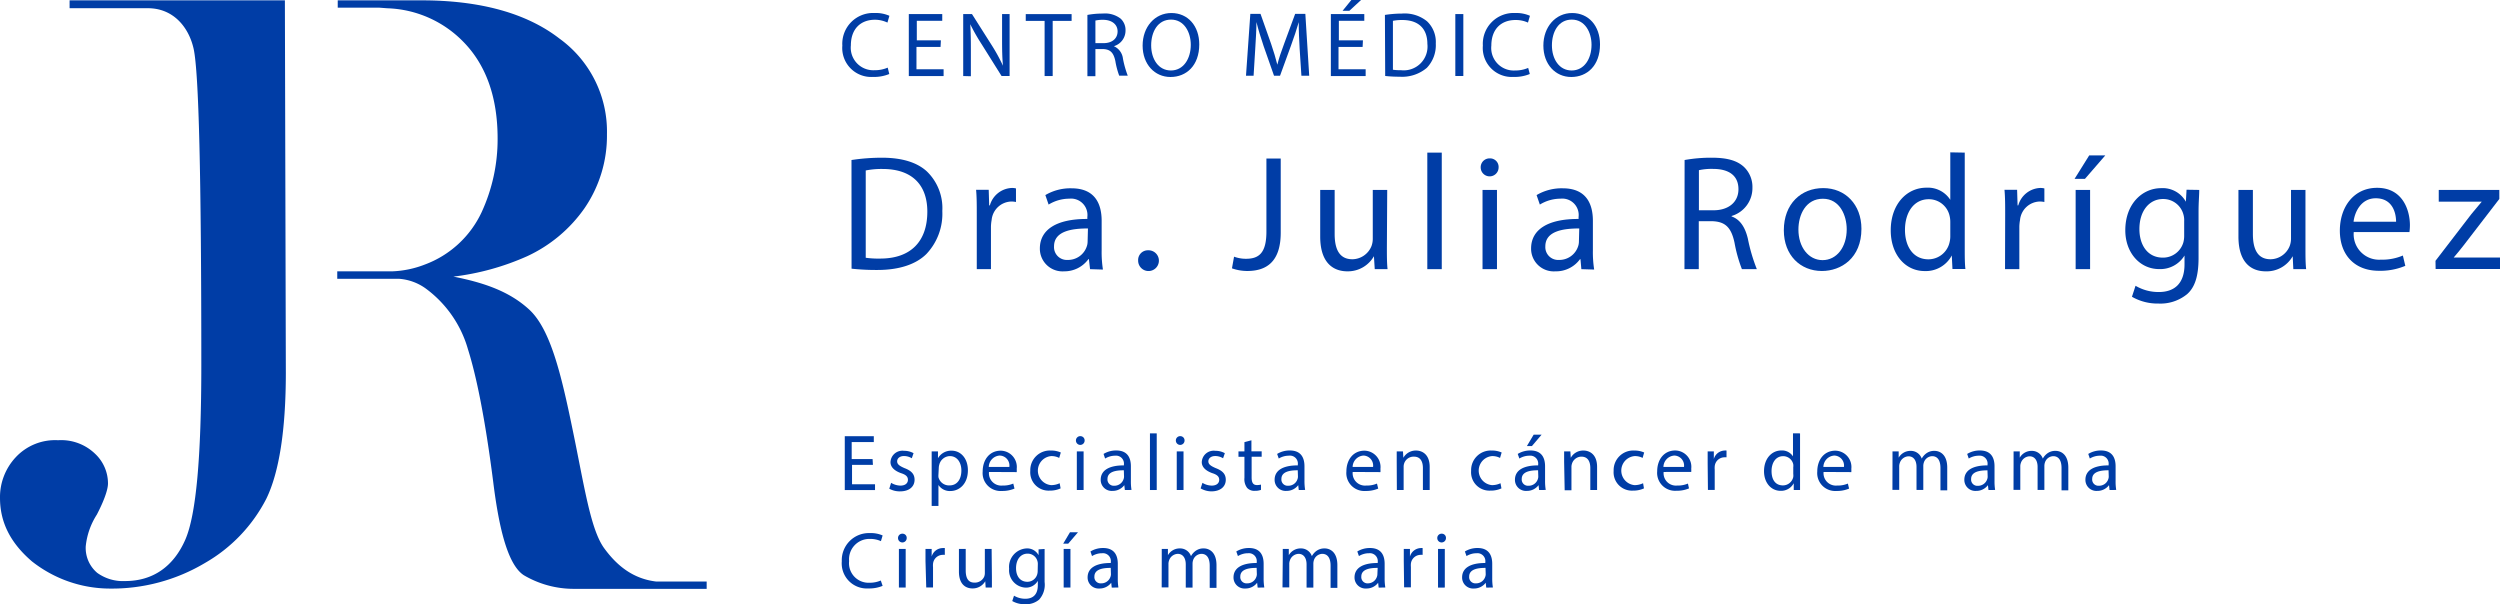 <svg xmlns="http://www.w3.org/2000/svg" viewBox="0 0 368.56 89.09"><defs><style>.cls-1{fill:#003da6;}</style></defs><title>logo_doctora</title><g id="Capa_2" data-name="Capa 2"><g id="Capa_1-2" data-name="Capa 1"><path class="cls-1" d="M125.53,23.59a30.2,30.2,0,0,1,4.48-.34c3,0,5.18.7,6.61,2a7.52,7.52,0,0,1,2.3,5.86,8.63,8.63,0,0,1-2.35,6.34c-1.53,1.52-4,2.35-7.21,2.35a33.93,33.93,0,0,1-3.82-.19ZM127.63,38a13.31,13.31,0,0,0,2.13.12c4.5,0,6.95-2.52,6.95-6.92,0-3.85-2.15-6.29-6.61-6.29a12,12,0,0,0-2.47.22Z"/><path class="cls-1" d="M144,31.63c0-1.38,0-2.57-.1-3.65h1.86l.07,2.3h.1a3.51,3.51,0,0,1,3.24-2.57,2.29,2.29,0,0,1,.61.07v2a3.23,3.23,0,0,0-.73-.07,3,3,0,0,0-2.86,2.73,6.18,6.18,0,0,0-.1,1v6.24H144Z"/><path class="cls-1" d="M160.7,39.68l-.17-1.48h-.07A4.36,4.36,0,0,1,156.88,40a3.34,3.34,0,0,1-3.58-3.36c0-2.83,2.52-4.38,7-4.36V32a2.42,2.42,0,0,0-2.66-2.71,5.84,5.84,0,0,0-3.05.87l-.48-1.4a7.27,7.27,0,0,1,3.85-1c3.58,0,4.45,2.44,4.45,4.79v4.38a16.37,16.37,0,0,0,.19,2.81Zm-.31-6c-2.32,0-5,.36-5,2.64a1.89,1.89,0,0,0,2,2,2.91,2.91,0,0,0,2.83-2,2.18,2.18,0,0,0,.12-.68Z"/><path class="cls-1" d="M167.79,38.42a1.43,1.43,0,0,1,1.45-1.52,1.53,1.53,0,1,1-1.45,1.52Z"/><path class="cls-1" d="M186.7,23.37h2.11V34.29c0,4.33-2.13,5.66-4.94,5.66a6.83,6.83,0,0,1-2.25-.39l.31-1.72a5,5,0,0,0,1.77.31c1.89,0,3-.85,3-4Z"/><path class="cls-1" d="M204.46,36.49c0,1.21,0,2.27.1,3.19h-1.89l-.12-1.91h0A4.41,4.41,0,0,1,198.63,40c-1.84,0-4-1-4-5.13V28h2.13v6.49c0,2.23.68,3.73,2.62,3.73a3.08,3.08,0,0,0,2.81-1.94,3.11,3.11,0,0,0,.19-1.09V28h2.13Z"/><path class="cls-1" d="M210.42,22.5h2.13V39.68h-2.13Z"/><path class="cls-1" d="M220.93,24.68a1.32,1.32,0,0,1-2.64,0,1.3,1.3,0,0,1,1.33-1.33A1.26,1.26,0,0,1,220.93,24.68Zm-2.37,15V28h2.13V39.68Z"/><path class="cls-1" d="M233.13,39.68,233,38.21h-.07A4.36,4.36,0,0,1,229.3,40a3.34,3.34,0,0,1-3.58-3.36c0-2.83,2.52-4.38,7-4.36V32a2.42,2.42,0,0,0-2.66-2.71,5.84,5.84,0,0,0-3.05.87l-.48-1.4a7.27,7.27,0,0,1,3.85-1c3.58,0,4.45,2.44,4.45,4.79v4.38a16.37,16.37,0,0,0,.19,2.81Zm-.31-6c-2.32,0-5,.36-5,2.64a1.89,1.89,0,0,0,2,2,2.91,2.91,0,0,0,2.83-2,2.18,2.18,0,0,0,.12-.68Z"/><path class="cls-1" d="M248.35,23.59a22,22,0,0,1,4-.34c2.25,0,3.7.41,4.72,1.33a4.07,4.07,0,0,1,1.28,3.1,4.28,4.28,0,0,1-3.07,4.16v.07c1.26.44,2,1.6,2.4,3.29A25.76,25.76,0,0,0,259,39.68H256.8a21.08,21.08,0,0,1-1.09-3.9c-.48-2.25-1.36-3.1-3.27-3.17h-2v7.07h-2.11ZM250.46,31h2.15c2.25,0,3.68-1.23,3.68-3.1,0-2.11-1.53-3-3.75-3a8.69,8.69,0,0,0-2.08.19Z"/><path class="cls-1" d="M274.42,33.73c0,4.33-3,6.22-5.83,6.22-3.17,0-5.61-2.32-5.61-6,0-3.92,2.56-6.22,5.81-6.22S274.42,30.15,274.42,33.73Zm-9.29.12c0,2.57,1.48,4.5,3.56,4.5s3.56-1.91,3.56-4.55c0-2-1-4.5-3.51-4.5S265.13,31.63,265.13,33.85Z"/><path class="cls-1" d="M289.65,22.5V36.66c0,1,0,2.23.1,3h-1.91l-.1-2h0a4.33,4.33,0,0,1-4,2.3c-2.83,0-5-2.4-5-6,0-3.9,2.4-6.29,5.25-6.29a3.92,3.92,0,0,1,3.53,1.79h0v-7Zm-2.13,10.24a3.77,3.77,0,0,0-.1-.9,3.13,3.13,0,0,0-3.07-2.47c-2.2,0-3.51,1.94-3.51,4.53,0,2.37,1.16,4.33,3.46,4.33a3.2,3.2,0,0,0,3.12-2.54,3.71,3.71,0,0,0,.1-.92Z"/><path class="cls-1" d="M295.61,31.63c0-1.38,0-2.57-.1-3.65h1.86l.07,2.3h.1a3.51,3.51,0,0,1,3.24-2.57,2.29,2.29,0,0,1,.61.07v2a3.23,3.23,0,0,0-.73-.07,3,3,0,0,0-2.86,2.73,6.18,6.18,0,0,0-.1,1v6.24h-2.11Z"/><path class="cls-1" d="M310.37,22.91l-3,3.46h-1.53L308,22.91ZM306,39.68V28h2.13V39.68Z"/><path class="cls-1" d="M324.22,28c0,.85-.1,1.79-.1,3.22V38c0,2.69-.53,4.33-1.67,5.35a6.21,6.21,0,0,1-4.26,1.4,7.56,7.56,0,0,1-3.89-1l.53-1.62a6.61,6.61,0,0,0,3.44.92c2.18,0,3.78-1.14,3.78-4.09V37.67h0a4.18,4.18,0,0,1-3.73,2c-2.9,0-5-2.47-5-5.71,0-4,2.59-6.22,5.28-6.22a3.9,3.9,0,0,1,3.65,2h0l.1-1.77ZM322,32.59a3,3,0,0,0-.12-1,3.07,3.07,0,0,0-3-2.25c-2,0-3.48,1.72-3.48,4.43,0,2.3,1.16,4.21,3.46,4.21a3.11,3.11,0,0,0,3-2.18A3.7,3.7,0,0,0,322,34.7Z"/><path class="cls-1" d="M339.88,36.49c0,1.21,0,2.27.1,3.19h-1.89L338,37.77h0A4.41,4.41,0,0,1,334,40c-1.84,0-4-1-4-5.13V28h2.13v6.49c0,2.23.68,3.73,2.61,3.73a3.08,3.08,0,0,0,2.81-1.94,3.11,3.11,0,0,0,.2-1.09V28h2.13Z"/><path class="cls-1" d="M347,34.21a3.75,3.75,0,0,0,4,4.07,7.7,7.7,0,0,0,3.24-.61l.36,1.52a9.47,9.47,0,0,1-3.89.73c-3.61,0-5.76-2.37-5.76-5.91s2.08-6.32,5.49-6.32c3.82,0,4.84,3.36,4.84,5.52a7.81,7.81,0,0,1-.07,1Zm6.24-1.52c0-1.36-.56-3.46-3-3.46-2.15,0-3.1,2-3.27,3.46Z"/><path class="cls-1" d="M359.05,38.45l5.3-6.9c.51-.63,1-1.19,1.52-1.82v0h-6.34V28h8.93l0,1.33-5.23,6.8c-.48.65-1,1.23-1.5,1.84v0h6.85v1.69h-9.51Z"/><path class="cls-1" d="M130.12,86.37a5.09,5.09,0,0,1-2.1.38,3.7,3.7,0,0,1-3.92-4,4,4,0,0,1,4.14-4.16,4.27,4.27,0,0,1,1.88.35l-.25.84a3.73,3.73,0,0,0-1.6-.33,3,3,0,0,0-3.09,3.27,2.88,2.88,0,0,0,3,3.19,4.09,4.09,0,0,0,1.67-.33Z"/><path class="cls-1" d="M133.67,79.33a.64.64,0,0,1-1.28,0,.63.63,0,0,1,.65-.65A.61.61,0,0,1,133.67,79.33Zm-1.15,7.29V80.93h1v5.69Z"/><path class="cls-1" d="M136.44,82.71c0-.67,0-1.25,0-1.78h.91l0,1.12h0A1.71,1.71,0,0,1,139,80.8a1.12,1.12,0,0,1,.29,0v1a1.56,1.56,0,0,0-.35,0,1.45,1.45,0,0,0-1.39,1.33,2.93,2.93,0,0,0,0,.48v3h-1Z"/><path class="cls-1" d="M146.23,85.07c0,.59,0,1.11,0,1.55h-.92l-.06-.93h0a2.14,2.14,0,0,1-1.88,1.06c-.89,0-2-.49-2-2.49V80.93h1v3.15c0,1.08.33,1.81,1.27,1.81A1.5,1.5,0,0,0,145.1,85a1.52,1.52,0,0,0,.09-.53V80.93h1Z"/><path class="cls-1" d="M154,80.93c0,.41,0,.87,0,1.57V85.8a3.27,3.27,0,0,1-.81,2.6,3,3,0,0,1-2.07.68,3.68,3.68,0,0,1-1.89-.47l.26-.79a3.21,3.21,0,0,0,1.67.45c1.06,0,1.84-.55,1.84-2v-.64h0a2,2,0,0,1-1.81,1,2.55,2.55,0,0,1-2.42-2.78,2.73,2.73,0,0,1,2.56-3,1.9,1.9,0,0,1,1.78,1h0l0-.86ZM153,83.18a1.43,1.43,0,0,0-.06-.47,1.49,1.49,0,0,0-1.45-1.09c-1,0-1.7.83-1.7,2.15,0,1.12.56,2,1.68,2a1.51,1.51,0,0,0,1.43-1.06,1.76,1.76,0,0,0,.08-.55Z"/><path class="cls-1" d="M158.92,78.47l-1.44,1.68h-.74l1-1.68Zm-2.11,8.15V80.93h1v5.69Z"/><path class="cls-1" d="M163.9,86.63l-.08-.72h0a2.12,2.12,0,0,1-1.74.85,1.62,1.62,0,0,1-1.74-1.64c0-1.38,1.22-2.13,3.42-2.12v-.12a1.17,1.17,0,0,0-1.29-1.32,2.83,2.83,0,0,0-1.48.42l-.23-.68a3.54,3.54,0,0,1,1.87-.51c1.74,0,2.16,1.19,2.16,2.33v2.13a8,8,0,0,0,.09,1.36Zm-.15-2.91c-1.13,0-2.41.18-2.41,1.28a.92.92,0,0,0,1,1,1.42,1.42,0,0,0,1.38-1,1.09,1.09,0,0,0,.06-.33Z"/><path class="cls-1" d="M171.27,82.47c0-.59,0-1.07,0-1.54h.91l0,.92h0a2,2,0,0,1,1.79-1,1.69,1.69,0,0,1,1.61,1.14h0a2.33,2.33,0,0,1,.63-.74,1.94,1.94,0,0,1,1.26-.4c.75,0,1.87.49,1.87,2.47v3.35h-1V83.4c0-1.09-.4-1.75-1.23-1.75a1.34,1.34,0,0,0-1.22.94,1.71,1.71,0,0,0-.08.52v3.52h-1V83.21c0-.91-.4-1.56-1.19-1.56a1.41,1.41,0,0,0-1.28,1,1.44,1.44,0,0,0-.08.51v3.44h-1Z"/><path class="cls-1" d="M185.41,86.63l-.08-.72h0a2.12,2.12,0,0,1-1.74.85,1.62,1.62,0,0,1-1.74-1.64c0-1.38,1.22-2.13,3.42-2.12v-.12a1.17,1.17,0,0,0-1.29-1.32,2.83,2.83,0,0,0-1.48.42l-.24-.68a3.54,3.54,0,0,1,1.87-.51c1.74,0,2.16,1.19,2.16,2.33v2.13a7.84,7.84,0,0,0,.1,1.36Zm-.15-2.91c-1.13,0-2.41.18-2.41,1.28a.92.92,0,0,0,1,1,1.41,1.41,0,0,0,1.38-1,1.09,1.09,0,0,0,.06-.33Z"/><path class="cls-1" d="M189.11,82.47c0-.59,0-1.07,0-1.54H190l0,.92h0a2,2,0,0,1,1.79-1,1.68,1.68,0,0,1,1.61,1.14h0a2.38,2.38,0,0,1,.63-.74,2,2,0,0,1,1.26-.4c.75,0,1.87.49,1.87,2.47v3.35h-1V83.4c0-1.09-.4-1.75-1.24-1.75a1.34,1.34,0,0,0-1.22.94,1.71,1.71,0,0,0-.08.52v3.52h-1V83.21c0-.91-.4-1.56-1.19-1.56a1.41,1.41,0,0,0-1.28,1,1.44,1.44,0,0,0-.08.51v3.44h-1Z"/><path class="cls-1" d="M203.25,86.63l-.08-.72h0a2.12,2.12,0,0,1-1.74.85,1.62,1.62,0,0,1-1.74-1.64c0-1.38,1.22-2.13,3.42-2.12v-.12a1.17,1.17,0,0,0-1.29-1.32,2.83,2.83,0,0,0-1.48.42l-.24-.68a3.54,3.54,0,0,1,1.87-.51c1.74,0,2.16,1.19,2.16,2.33v2.13a7.84,7.84,0,0,0,.1,1.36Zm-.15-2.91c-1.13,0-2.41.18-2.41,1.28a.92.92,0,0,0,1,1A1.41,1.41,0,0,0,203,85a1.09,1.09,0,0,0,.06-.33Z"/><path class="cls-1" d="M206.95,82.71c0-.67,0-1.25,0-1.78h.91l0,1.12h0a1.71,1.71,0,0,1,1.58-1.25,1.12,1.12,0,0,1,.29,0v1a1.56,1.56,0,0,0-.35,0A1.45,1.45,0,0,0,208,83.11a2.93,2.93,0,0,0,0,.48v3h-1Z"/><path class="cls-1" d="M213.17,79.33a.64.64,0,0,1-1.28,0,.63.63,0,0,1,.65-.65A.61.61,0,0,1,213.17,79.33ZM212,86.63V80.93h1v5.69Z"/><path class="cls-1" d="M219.11,86.63l-.08-.72h0a2.12,2.12,0,0,1-1.74.85,1.62,1.62,0,0,1-1.74-1.64c0-1.38,1.22-2.13,3.42-2.12v-.12a1.17,1.17,0,0,0-1.29-1.32,2.83,2.83,0,0,0-1.48.42l-.24-.68a3.54,3.54,0,0,1,1.87-.51c1.74,0,2.16,1.19,2.16,2.33v2.13a7.84,7.84,0,0,0,.1,1.36ZM219,83.72c-1.13,0-2.41.18-2.41,1.28a.92.92,0,0,0,1,1,1.41,1.41,0,0,0,1.38-1,1.09,1.09,0,0,0,.06-.33Z"/><path class="cls-1" d="M128.69,68.53h-3.08v2.86H129v.86h-4.46V64.31h4.28v.86h-3.26v2.51h3.08Z"/><path class="cls-1" d="M131.37,71.18a2.72,2.72,0,0,0,1.37.41c.75,0,1.11-.38,1.11-.85s-.29-.76-1.06-1c-1-.37-1.51-.93-1.51-1.61a1.76,1.76,0,0,1,2-1.67,2.84,2.84,0,0,1,1.4.35l-.26.75a2.22,2.22,0,0,0-1.16-.33c-.61,0-1,.35-1,.78s.34.68,1.08,1c1,.38,1.49.87,1.49,1.72,0,1-.78,1.71-2.13,1.71a3.24,3.24,0,0,1-1.6-.39Z"/><path class="cls-1" d="M137.35,68.41c0-.73,0-1.32,0-1.86h.93l0,1h0a2.24,2.24,0,0,1,2-1.11c1.38,0,2.41,1.16,2.41,2.89,0,2-1.25,3.06-2.59,3.06a2,2,0,0,1-1.75-.89h0v3.09h-1Zm1,1.52a2.33,2.33,0,0,0,0,.42A1.6,1.6,0,0,0,140,71.56c1.09,0,1.73-.89,1.73-2.2,0-1.14-.6-2.12-1.7-2.12a1.65,1.65,0,0,0-1.56,1.28,1.69,1.69,0,0,0-.07.42Z"/><path class="cls-1" d="M145.8,69.58a1.82,1.82,0,0,0,2,2,3.74,3.74,0,0,0,1.58-.29l.18.74a4.61,4.61,0,0,1-1.89.35,2.64,2.64,0,0,1-2.8-2.87c0-1.72,1-3.07,2.67-3.07a2.41,2.41,0,0,1,2.35,2.68,3.91,3.91,0,0,1,0,.48Zm3-.74a1.47,1.47,0,0,0-1.44-1.68,1.72,1.72,0,0,0-1.59,1.68Z"/><path class="cls-1" d="M156.36,72a3.82,3.82,0,0,1-1.64.33,2.7,2.7,0,0,1-2.83-2.91,2.89,2.89,0,0,1,3.06-3,3.46,3.46,0,0,1,1.44.29l-.24.8a2.4,2.4,0,0,0-1.2-.27,2.15,2.15,0,0,0,0,4.28,2.93,2.93,0,0,0,1.27-.28Z"/><path class="cls-1" d="M159.9,64.95a.64.64,0,0,1-1.28,0,.63.63,0,0,1,.65-.65A.62.62,0,0,1,159.9,64.95Zm-1.15,7.29V66.55h1v5.69Z"/><path class="cls-1" d="M165.83,72.24l-.08-.72h0a2.12,2.12,0,0,1-1.74.85,1.62,1.62,0,0,1-1.74-1.64c0-1.38,1.22-2.13,3.42-2.12V68.5a1.17,1.17,0,0,0-1.29-1.32,2.84,2.84,0,0,0-1.48.42l-.23-.68a3.54,3.54,0,0,1,1.87-.51c1.74,0,2.16,1.19,2.16,2.33v2.13a8,8,0,0,0,.09,1.36Zm-.15-2.91c-1.13,0-2.41.18-2.41,1.28a.92.92,0,0,0,1,1,1.42,1.42,0,0,0,1.38-1,1.09,1.09,0,0,0,.06-.33Z"/><path class="cls-1" d="M169.53,63.89h1v8.35h-1Z"/><path class="cls-1" d="M174.63,64.95a.64.64,0,0,1-1.28,0,.63.63,0,0,1,.65-.65A.62.62,0,0,1,174.63,64.95Zm-1.15,7.29V66.55h1v5.69Z"/><path class="cls-1" d="M177.27,71.18a2.7,2.7,0,0,0,1.36.41c.75,0,1.11-.38,1.11-.85s-.29-.76-1.06-1c-1-.37-1.51-.93-1.51-1.61a1.76,1.76,0,0,1,2-1.67,2.83,2.83,0,0,1,1.4.35l-.26.75a2.23,2.23,0,0,0-1.17-.33c-.61,0-1,.35-1,.78s.34.68,1.08,1c1,.38,1.49.87,1.49,1.72,0,1-.78,1.71-2.13,1.71A3.25,3.25,0,0,1,177,72Z"/><path class="cls-1" d="M184.49,64.91v1.63H186v.79h-1.48v3.07c0,.71.2,1.11.78,1.11a2.33,2.33,0,0,0,.6-.07l0,.78a2.55,2.55,0,0,1-.92.14,1.43,1.43,0,0,1-1.12-.43,2.11,2.11,0,0,1-.4-1.48V67.34h-.88v-.79h.88V65.18Z"/><path class="cls-1" d="M191.47,72.24l-.08-.72h0a2.12,2.12,0,0,1-1.74.85,1.62,1.62,0,0,1-1.74-1.64c0-1.38,1.22-2.13,3.42-2.12V68.5A1.17,1.17,0,0,0,190,67.18a2.84,2.84,0,0,0-1.48.42l-.24-.68a3.54,3.54,0,0,1,1.87-.51c1.74,0,2.16,1.19,2.16,2.33v2.13a7.84,7.84,0,0,0,.1,1.36Zm-.15-2.91c-1.13,0-2.41.18-2.41,1.28a.92.92,0,0,0,1,1,1.41,1.41,0,0,0,1.38-1,1.09,1.09,0,0,0,.06-.33Z"/><path class="cls-1" d="M199.42,69.58a1.82,1.82,0,0,0,2,2,3.74,3.74,0,0,0,1.58-.29l.18.74a4.61,4.61,0,0,1-1.89.35,2.64,2.64,0,0,1-2.8-2.87c0-1.72,1-3.07,2.67-3.07a2.41,2.41,0,0,1,2.35,2.68,3.91,3.91,0,0,1,0,.48Zm3-.74A1.47,1.47,0,0,0,201,67.16a1.72,1.72,0,0,0-1.59,1.68Z"/><path class="cls-1" d="M205.91,68.09c0-.59,0-1.07,0-1.54h.92l.06.94h0a2.1,2.1,0,0,1,1.88-1.07c.79,0,2,.47,2,2.42v3.4h-1V69c0-.92-.34-1.68-1.32-1.68A1.47,1.47,0,0,0,207,68.34a1.5,1.5,0,0,0-.07.48v3.42h-1Z"/><path class="cls-1" d="M221.35,72a3.82,3.82,0,0,1-1.64.33,2.7,2.7,0,0,1-2.83-2.91,2.89,2.89,0,0,1,3.06-3,3.46,3.46,0,0,1,1.44.29l-.24.8a2.4,2.4,0,0,0-1.2-.27,2.15,2.15,0,0,0,0,4.28,2.93,2.93,0,0,0,1.27-.28Z"/><path class="cls-1" d="M226.9,72.24l-.08-.72h0a2.12,2.12,0,0,1-1.74.85,1.62,1.62,0,0,1-1.74-1.64c0-1.38,1.22-2.13,3.42-2.12V68.5a1.17,1.17,0,0,0-1.29-1.32,2.84,2.84,0,0,0-1.48.42l-.24-.68a3.54,3.54,0,0,1,1.87-.51c1.74,0,2.16,1.19,2.16,2.33v2.13a7.84,7.84,0,0,0,.1,1.36Zm-.15-2.91c-1.13,0-2.41.18-2.41,1.28a.92.92,0,0,0,1,1,1.41,1.41,0,0,0,1.38-1,1.09,1.09,0,0,0,.06-.33Zm.52-5.25-1.43,1.68h-.74l1-1.68Z"/><path class="cls-1" d="M230.59,68.09c0-.59,0-1.07,0-1.54h.92l.06.94h0a2.09,2.09,0,0,1,1.88-1.07c.79,0,2,.47,2,2.42v3.4h-1V69c0-.92-.34-1.68-1.32-1.68a1.47,1.47,0,0,0-1.39,1.06,1.5,1.5,0,0,0-.07.48v3.42h-1Z"/><path class="cls-1" d="M242.36,72a3.8,3.8,0,0,1-1.63.33,2.7,2.7,0,0,1-2.84-2.91,2.89,2.89,0,0,1,3.06-3,3.45,3.45,0,0,1,1.44.29l-.23.8a2.42,2.42,0,0,0-1.2-.27,2.15,2.15,0,0,0,0,4.28,2.94,2.94,0,0,0,1.27-.28Z"/><path class="cls-1" d="M245.26,69.58a1.82,1.82,0,0,0,2,2,3.74,3.74,0,0,0,1.58-.29L249,72a4.59,4.59,0,0,1-1.89.35,2.64,2.64,0,0,1-2.8-2.87c0-1.72,1-3.07,2.67-3.07a2.41,2.41,0,0,1,2.35,2.68,3.91,3.91,0,0,1,0,.48Zm3-.74a1.47,1.47,0,0,0-1.44-1.68,1.72,1.72,0,0,0-1.59,1.68Z"/><path class="cls-1" d="M251.75,68.33c0-.67,0-1.25,0-1.78h.91l0,1.12h0a1.71,1.71,0,0,1,1.58-1.25,1.14,1.14,0,0,1,.29,0v1a1.58,1.58,0,0,0-.35,0,1.45,1.45,0,0,0-1.39,1.33,2.93,2.93,0,0,0,0,.48v3h-1Z"/><path class="cls-1" d="M265.37,63.89v6.88c0,.51,0,1.08,0,1.47h-.93l0-1h0a2.11,2.11,0,0,1-1.94,1.12c-1.38,0-2.44-1.17-2.44-2.89,0-1.89,1.16-3.06,2.55-3.06a1.91,1.91,0,0,1,1.72.87h0v-3.4Zm-1,5a1.83,1.83,0,0,0,0-.44,1.52,1.52,0,0,0-1.49-1.2c-1.07,0-1.71.94-1.71,2.2s.56,2.11,1.68,2.11a1.56,1.56,0,0,0,1.52-1.24,1.8,1.8,0,0,0,0-.45Z"/><path class="cls-1" d="M268.84,69.58a1.82,1.82,0,0,0,2,2,3.74,3.74,0,0,0,1.58-.29l.18.74a4.59,4.59,0,0,1-1.89.35,2.64,2.64,0,0,1-2.8-2.87c0-1.72,1-3.07,2.67-3.07a2.41,2.41,0,0,1,2.35,2.68,3.91,3.91,0,0,1,0,.48Zm3-.74a1.47,1.47,0,0,0-1.44-1.68,1.72,1.72,0,0,0-1.59,1.68Z"/><path class="cls-1" d="M279,68.09c0-.59,0-1.07,0-1.54h.91l0,.92h0a2,2,0,0,1,1.79-1,1.69,1.69,0,0,1,1.61,1.14h0a2.33,2.33,0,0,1,.63-.74,1.94,1.94,0,0,1,1.26-.4c.75,0,1.87.49,1.87,2.47v3.35h-1V69c0-1.09-.4-1.75-1.23-1.75a1.34,1.34,0,0,0-1.22.94,1.71,1.71,0,0,0-.08.52v3.52h-1V68.83c0-.91-.4-1.56-1.19-1.56a1.41,1.41,0,0,0-1.28,1,1.44,1.44,0,0,0-.08.51v3.44h-1Z"/><path class="cls-1" d="M293.15,72.24l-.08-.72h0a2.12,2.12,0,0,1-1.74.85,1.62,1.62,0,0,1-1.74-1.64c0-1.38,1.22-2.13,3.42-2.12V68.5a1.17,1.17,0,0,0-1.29-1.32,2.84,2.84,0,0,0-1.48.42l-.23-.68a3.54,3.54,0,0,1,1.87-.51c1.74,0,2.16,1.19,2.16,2.33v2.13a8,8,0,0,0,.09,1.36ZM293,69.34c-1.13,0-2.41.18-2.41,1.28a.92.92,0,0,0,1,1,1.42,1.42,0,0,0,1.38-1,1.09,1.09,0,0,0,.06-.33Z"/><path class="cls-1" d="M296.85,68.09c0-.59,0-1.07,0-1.54h.91l0,.92h0a2,2,0,0,1,1.79-1,1.69,1.69,0,0,1,1.61,1.14h0a2.33,2.33,0,0,1,.63-.74,1.94,1.94,0,0,1,1.26-.4c.75,0,1.87.49,1.87,2.47v3.35h-1V69c0-1.09-.4-1.75-1.23-1.75a1.34,1.34,0,0,0-1.22.94,1.71,1.71,0,0,0-.08.52v3.52h-1V68.83c0-.91-.4-1.56-1.19-1.56a1.41,1.41,0,0,0-1.28,1,1.44,1.44,0,0,0-.08.51v3.44h-1Z"/><path class="cls-1" d="M311,72.24l-.08-.72h0a2.12,2.12,0,0,1-1.74.85,1.62,1.62,0,0,1-1.74-1.64c0-1.38,1.22-2.13,3.42-2.12V68.5a1.17,1.17,0,0,0-1.29-1.32,2.84,2.84,0,0,0-1.48.42l-.23-.68a3.54,3.54,0,0,1,1.87-.51c1.74,0,2.16,1.19,2.16,2.33v2.13a8,8,0,0,0,.09,1.36Zm-.15-2.91c-1.13,0-2.41.18-2.41,1.28a.92.92,0,0,0,1,1,1.42,1.42,0,0,0,1.38-1,1.09,1.09,0,0,0,.06-.33Z"/><path class="cls-1" d="M131.1,10.91a5.85,5.85,0,0,1-2.41.43,4.27,4.27,0,0,1-4.51-4.62,4.54,4.54,0,0,1,4.77-4.8,4.89,4.89,0,0,1,2.17.41l-.29,1A4.29,4.29,0,0,0,129,2.91c-2.14,0-3.56,1.37-3.56,3.77a3.32,3.32,0,0,0,3.51,3.67,4.71,4.71,0,0,0,1.92-.38Z"/><path class="cls-1" d="M138.66,6.92h-3.55v3.29h4v1h-5.13V2.07h4.93v1h-3.75V5.95h3.55Z"/><path class="cls-1" d="M142,11.21V2.07h1.29l2.93,4.62a25.85,25.85,0,0,1,1.64,3h0c-.11-1.22-.13-2.33-.13-3.75V2.07h1.11v9.13h-1.19l-2.9-4.63a29.08,29.08,0,0,1-1.71-3h0c.07,1.15.09,2.25.09,3.77v3.9Z"/><path class="cls-1" d="M154,3.08h-2.78v-1h6.76v1h-2.79v8.13H154Z"/><path class="cls-1" d="M160.31,2.2A12.26,12.26,0,0,1,162.57,2a3.74,3.74,0,0,1,2.64.75,2.27,2.27,0,0,1,.72,1.73,2.4,2.4,0,0,1-1.72,2.33v0a2.28,2.28,0,0,1,1.34,1.84,14.63,14.63,0,0,0,.71,2.51H165A11.6,11.6,0,0,1,164.43,9c-.27-1.26-.76-1.73-1.83-1.77h-1.11v4h-1.18Zm1.18,4.16h1.21c1.26,0,2.06-.69,2.06-1.73s-.85-1.69-2.1-1.71a4.89,4.89,0,0,0-1.17.11Z"/><path class="cls-1" d="M176.8,6.54c0,3.14-1.91,4.81-4.24,4.81s-4.11-1.87-4.11-4.63,1.8-4.8,4.24-4.8S176.8,3.83,176.8,6.54Zm-7.09.15c0,2,1.06,3.7,2.91,3.7s2.93-1.72,2.93-3.79c0-1.82-.95-3.71-2.91-3.71S169.71,4.69,169.71,6.69Z"/><path class="cls-1" d="M191.6,7.2c-.07-1.27-.15-2.8-.13-3.94h0c-.31,1.07-.69,2.21-1.15,3.47l-1.61,4.43h-.89L186.29,6.8c-.43-1.29-.8-2.47-1.06-3.55h0c0,1.14-.1,2.67-.18,4l-.24,3.92h-1.12l.64-9.13h1.5l1.56,4.42c.38,1.13.69,2.13.92,3.08h0c.23-.92.56-1.92,1-3.08l1.63-4.42h1.5l.57,9.13h-1.15Z"/><path class="cls-1" d="M200.88,6.92h-3.55v3.29h4v1h-5.13V2.07h4.93v1h-3.75V5.95h3.55ZM200.65,0l-1.72,1.59h-1L199.22,0Z"/><path class="cls-1" d="M204.17,2.2A16.9,16.9,0,0,1,206.68,2a5.23,5.23,0,0,1,3.7,1.14,4.2,4.2,0,0,1,1.29,3.28A4.83,4.83,0,0,1,210.35,10a5.63,5.63,0,0,1-4,1.31,18.88,18.88,0,0,1-2.14-.11Zm1.18,8.08a7.48,7.48,0,0,0,1.19.07,3.51,3.51,0,0,0,3.89-3.88c0-2.15-1.21-3.52-3.7-3.52a6.7,6.7,0,0,0-1.38.12Z"/><path class="cls-1" d="M215.73,2.07v9.13h-1.18V2.07Z"/><path class="cls-1" d="M225.53,10.91a5.85,5.85,0,0,1-2.41.43,4.27,4.27,0,0,1-4.51-4.62,4.54,4.54,0,0,1,4.77-4.8,4.9,4.9,0,0,1,2.17.41l-.29,1a4.3,4.3,0,0,0-1.84-.38c-2.14,0-3.56,1.37-3.56,3.77a3.32,3.32,0,0,0,3.51,3.67,4.72,4.72,0,0,0,1.92-.38Z"/><path class="cls-1" d="M235.88,6.54c0,3.14-1.91,4.81-4.24,4.81s-4.11-1.87-4.11-4.63,1.8-4.8,4.24-4.8S235.88,3.83,235.88,6.54Zm-7.09.15c0,2,1.06,3.7,2.91,3.7s2.93-1.72,2.93-3.79c0-1.82-.95-3.71-2.91-3.71S228.79,4.69,228.79,6.69Z"/><path class="cls-1" d="M49.79.05H60.62c.38,0,.84,0,1.51,0,8.65,0,15.51,1.89,20.35,5.64a16.9,16.9,0,0,1,7,14.1,18.88,18.88,0,0,1-3.31,10.91,21.13,21.13,0,0,1-8.47,7.08,37.54,37.54,0,0,1-10.86,3c4.58.9,8.31,2.21,11.19,4.87,3.1,2.87,4.69,9.45,6.35,17.51,1.75,8.36,2.65,14.9,4.72,17.7,1.91,2.61,4.29,4.47,7.62,4.87h7.46v1.08H91.55s-5,0-7,0a14.5,14.5,0,0,1-7.31-2c-2.54-1.62-3.78-7.69-4.54-13.86C71.51,61.64,70.22,55.4,69,51.53a16.83,16.83,0,0,0-6.24-9,7.64,7.64,0,0,0-3.95-1.43H49.72V40h8.15a14.69,14.69,0,0,0,4.76-1A15,15,0,0,0,71,31.29a25.65,25.65,0,0,0,2.36-10.86c0-6-1.65-10.73-4.94-14.15a16.38,16.38,0,0,0-11.3-5.06L55.9,1.13H49.79Z"/><path class="cls-1" d="M42,.42l.14,54.53c0,8.47-1,14.72-2.87,18.56A23,23,0,0,1,30.21,83a26.81,26.81,0,0,1-14.06,3.77,18.61,18.61,0,0,1-11.43-4C1.54,80.05,0,77,0,73.4a8.61,8.61,0,0,1,2.33-6A7.93,7.93,0,0,1,8.57,64.9a7.18,7.18,0,0,1,5.45,2,6,6,0,0,1,1.9,4.38c0,.53-.22,1.84-1.64,4.58a10.59,10.59,0,0,0-1.64,4.68,4.8,4.8,0,0,0,1.69,3.91,6.46,6.46,0,0,0,4.12,1.21c4.08,0,7.15-2.13,8.89-6.15,1.57-3.65,2.34-12.06,2.34-25.71,0-27.86-.37-43.11-1.13-46.59-.69-3.11-2.92-6-6.76-6H10.26V.05H42Z"/></g></g></svg>
